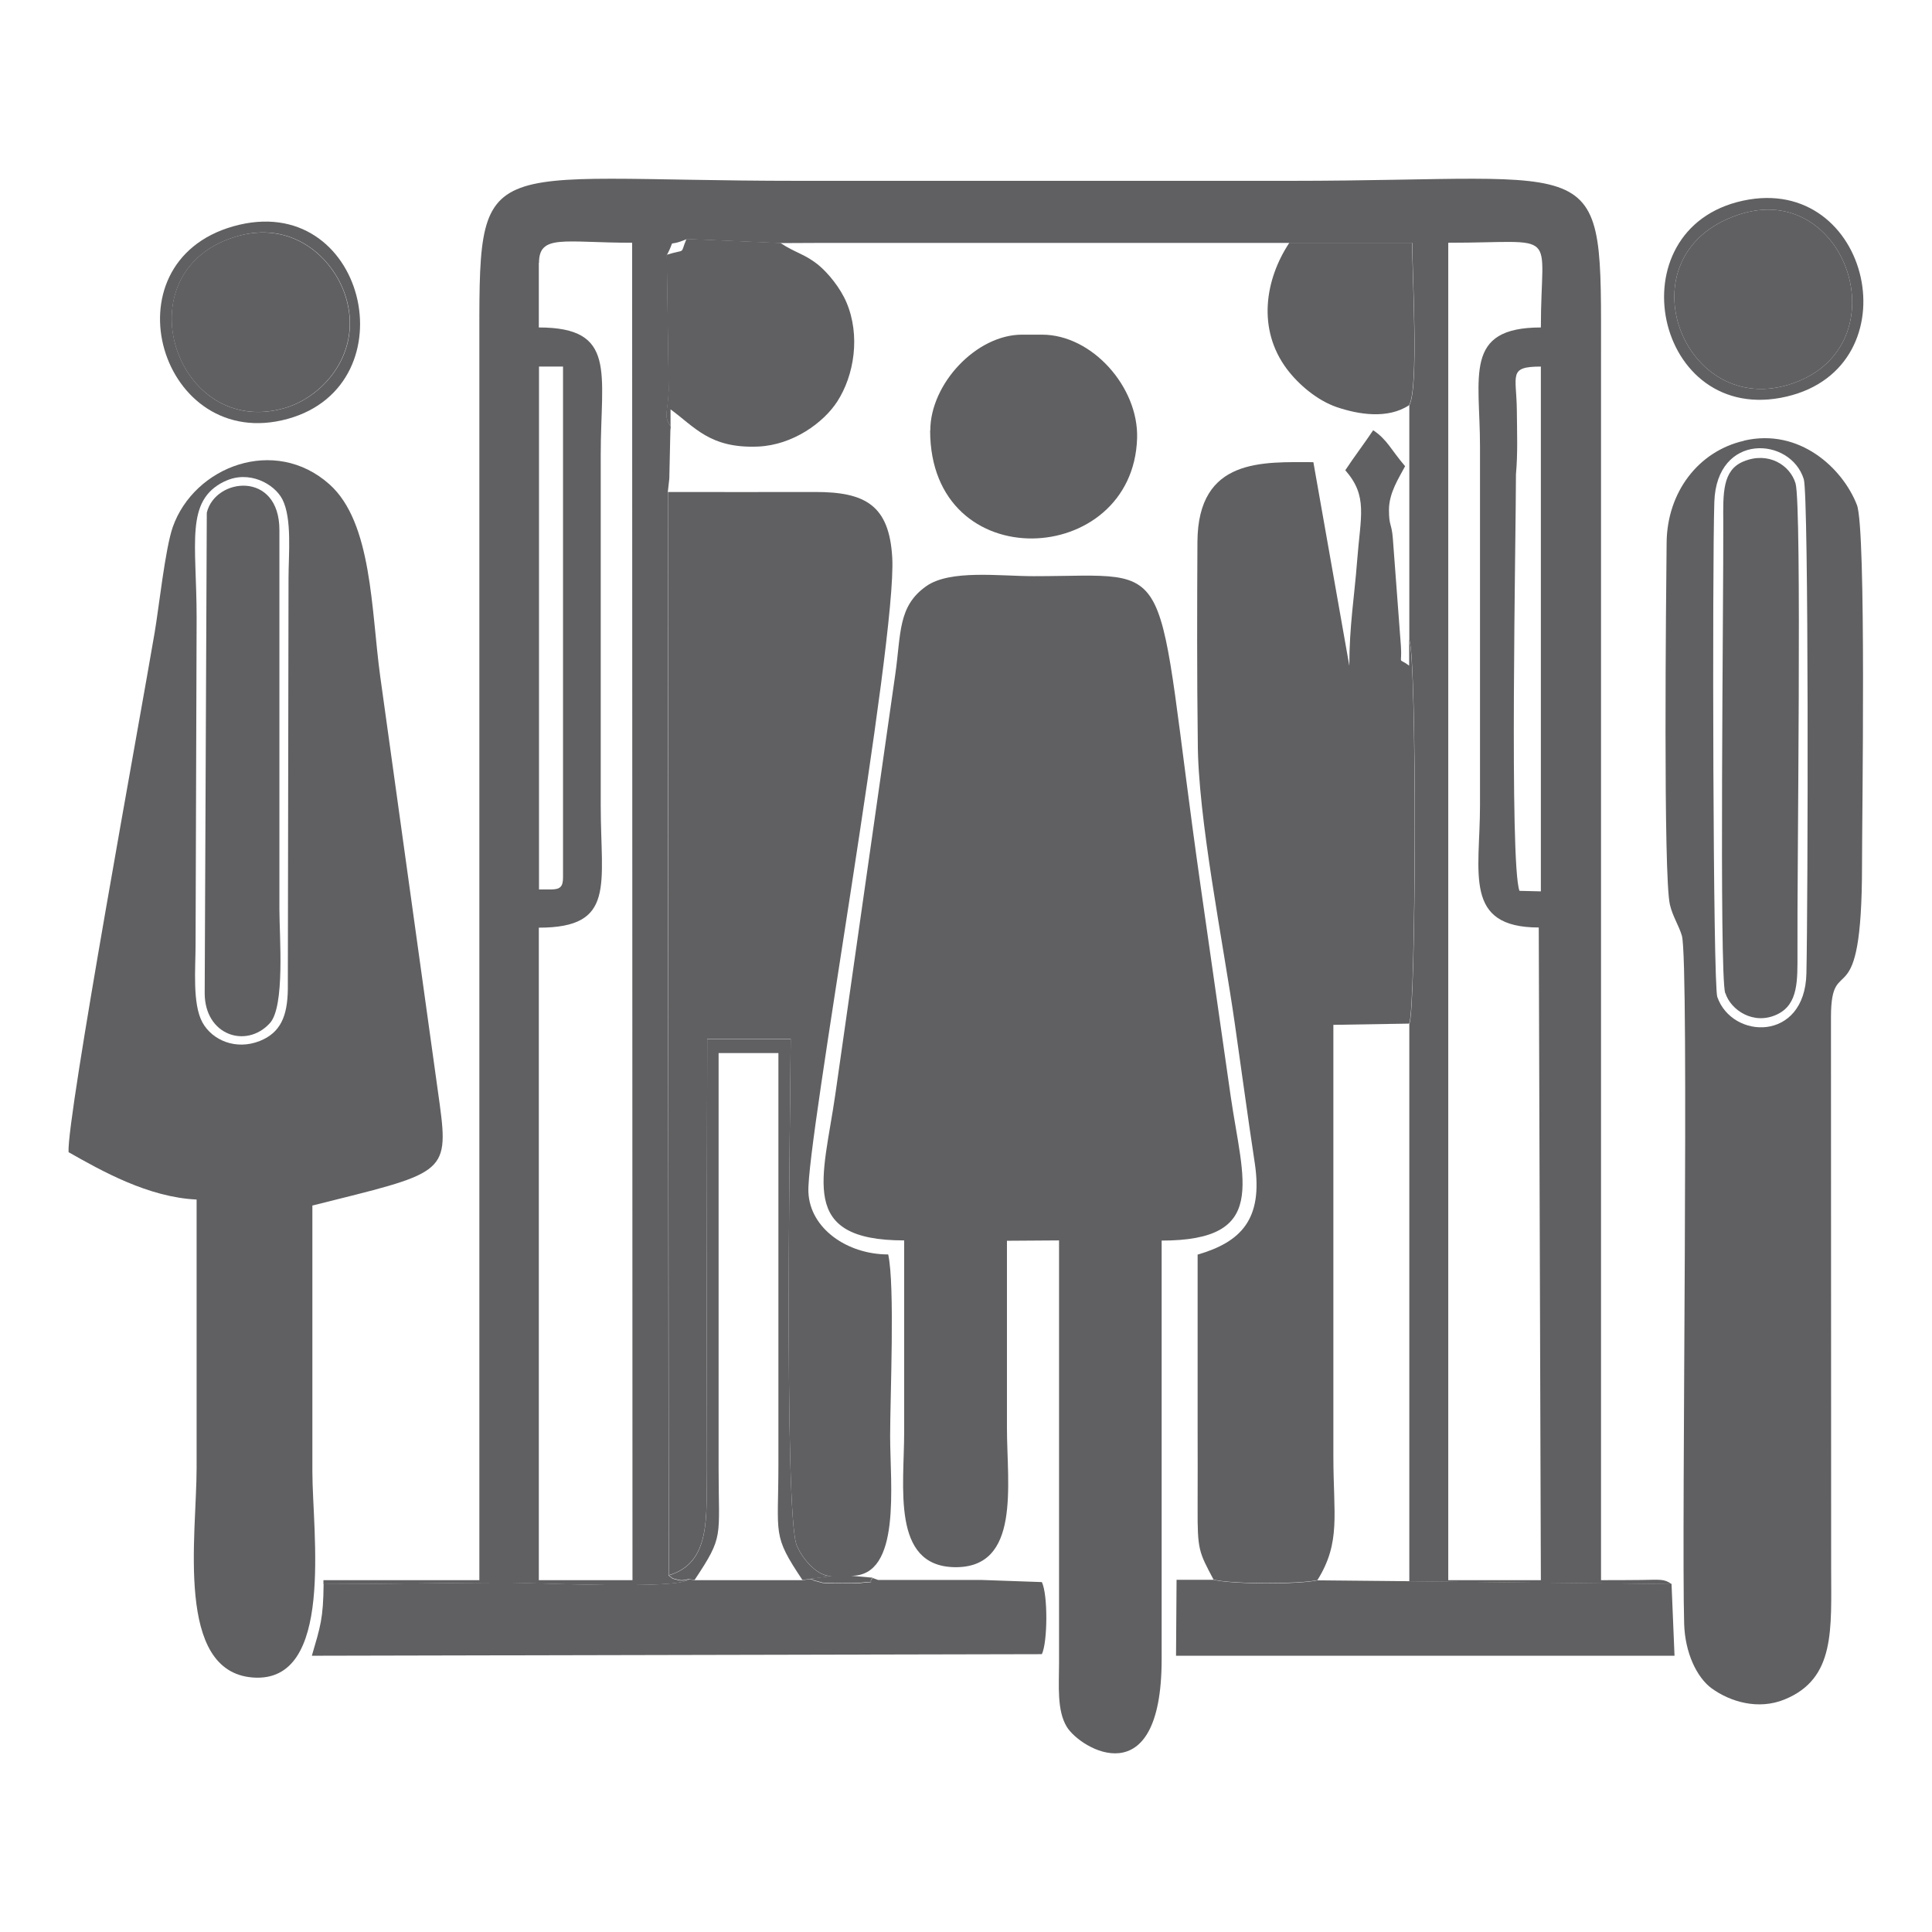 <?xml version="1.0" encoding="UTF-8"?>
<!DOCTYPE svg PUBLIC "-//W3C//DTD SVG 1.1//EN" "http://www.w3.org/Graphics/SVG/1.1/DTD/svg11.dtd">
<!-- Creator: CorelDRAW 2018 (64-Bit) -->
<svg xmlns="http://www.w3.org/2000/svg" xml:space="preserve" width="0.807in" height="0.807in" version="1.1" style="shape-rendering:geometricPrecision; text-rendering:geometricPrecision; image-rendering:optimizeQuality; fill-rule:evenodd; clip-rule:evenodd"
viewBox="0 0 110.15 110.15"
 xmlns:xlink="http://www.w3.org/1999/xlink">
 <defs>
  <style type="text/css">
   <![CDATA[
    .fil1 {fill:none}
    .fil0 {fill:#606062}
   ]]>
  </style>
 </defs>
 <g id="Layer_x0020_1">
  <g id="_1730203357888">
   <g id="_2790740226608">
    <path class="fil0" d="M86.43 27.04c0.11,-1.2 0.06,-2.43 0.05,-3.64 -0.02,-2.02 -0.51,-2.5 1.37,-2.5l0 7.28 0 22.64 -1.22 -0.03c-0.58,-1.54 -0.2,-20.32 -0.2,-23.75zm-55.02 23.67l-0.68 0 0 -29.81 1.37 0 0 29.13c0,0.52 -0.16,0.68 -0.68,0.68zm56.32 2.17l0.12 37.21 -5.28 0 0 -76.25c6.46,0 5.28,-0.87 5.28,4.83 -4.42,0 -3.47,2.76 -3.47,6.78l0 20.48c0,3.84 -0.97,6.95 3.36,6.95l0 0zm-57 -37.89c0,-1.66 1.44,-1.15 5.31,-1.15l0.02 76.25 -5.34 0 0 -37.2c4.4,0 3.53,-2.43 3.53,-6.95l0 -20.03c0,-4.66 0.94,-7.24 -3.53,-7.24l-0 -3.69zm-12.29 75.1l0 0.23c3.49,0 6.99,-0.08 10.46,-0.08 1.61,-0 9.72,0.4 10.38,-0.19 -0.23,0.03 -0.36,0.1 -0.6,0.04 -0.47,-0.11 -0.29,-0.08 -0.56,-0.26l-0.05 -61.74 0.09 -0.8 0.06 -2.73 0.02 -0.23c-0.42,-0.69 -0.17,-0.68 -0.11,-2.07l-0.11 -7.72c0.58,-1.08 -0.14,-0.37 1.14,-0.91l5.35 0.23 2.16 -0.01 26.85 0 7 -0c0,1.78 0.38,8.27 -0.17,9.26l0 13.37c0.45,1.06 0.39,21.2 0,21.9l0 31.78 14.96 0.16c-0.44,-0.32 -0.65,-0.25 -1.75,-0.24 -0.76,0.01 -1.52,0.01 -2.28,0.01l0 -69.64c0,-12.12 0.49,-10.14 -17.75,-10.14 -9.33,0 -18.66,0 -27.99,0 -18.6,0 -18.21,-1.93 -18.21,9.68l0 70.1 -8.87 0 0 0z"/>
    <path class="fil0" d="M66.22 70.73c6.12,0 4.65,-3.34 3.94,-8.27 -0.58,-4.03 -1.14,-7.96 -1.71,-11.95 -2.74,-19.24 -1.06,-17.66 -9.51,-17.66 -1.96,0 -4.77,-0.39 -6.13,0.57 -1.63,1.15 -1.43,2.69 -1.77,5.05l-3.41 23.89c-0.69,4.83 -2.18,8.36 3.92,8.36 0,3.64 0,7.29 0,10.93 0,3.13 -0.73,7.62 2.85,7.7 3.82,0.08 3.01,-4.71 3.01,-7.93 0,-3.55 0,-7.09 0,-10.68l2.97 -0.02 -0 24.13c-0,1.24 -0.13,2.66 0.44,3.6 0.78,1.28 5.4,4 5.41,-3.83l-0 -23.9 0 0z"/>
    <path class="fil0" d="M12.8 27.45c1.39,-0.68 2.85,0.14 3.3,1.02 0.56,1.1 0.35,3.15 0.35,4.48l-0.04 23.45c-0.02,1.54 -0.42,2.48 -1.6,2.95 -1.36,0.54 -2.71,-0.04 -3.27,-1.06 -0.58,-1.06 -0.39,-3.1 -0.39,-4.4l0.06 -18.66c0,-4.28 -0.67,-6.68 1.58,-7.78zm5.02 41.28c7.4,-1.86 7.8,-1.73 7.25,-5.77l-3.39 -24.38c-0.52,-3.77 -0.45,-8.79 -2.9,-10.97 -3.12,-2.78 -7.71,-1.02 -8.93,2.44 -0.43,1.23 -0.79,4.59 -1.03,6 -0.79,4.68 -5.04,27.77 -4.91,29.64 1.89,1.07 4.54,2.57 7.3,2.7 0,5.1 0,10.2 0,15.3 0,3.87 -1.24,11.61 3.2,11.95 4.69,0.36 3.4,-8.27 3.4,-11.73 0,-5.07 0,-10.13 0,-15.2z"/>
    <path class="fil0" d="M68.29 42.29c0,4.34 1.46,11.5 2.11,16.07 0.39,2.7 0.73,5.27 1.14,7.96 0.48,3.2 -0.79,4.49 -3.26,5.21 0,3.22 0,6.44 0,9.66 0,1.59 0.01,3.19 -0,4.78 -0.01,2.4 0.07,2.51 0.91,4.09 1.05,0.26 4.84,0.26 5.92,0.03 1.35,-2.17 0.91,-3.71 0.91,-7.08l0 -24.58 4.32 -0.07c0.39,-0.7 0.45,-20.85 0,-21.9l0 1.49c-0.69,-0.51 -0.39,0.05 -0.47,-1.12l-0.46 -6.14c-0.07,-0.88 -0.22,-0.68 -0.22,-1.62 -0,-0.98 0.57,-1.82 0.92,-2.49 -0.81,-0.94 -1.01,-1.51 -1.82,-2.05 -0.53,0.79 -1.06,1.48 -1.59,2.28 1.3,1.49 0.87,2.58 0.67,5.22 -0.15,1.98 -0.44,3.64 -0.44,5.93l-2.05 -11.61c-2.85,0 -6.58,-0.28 -6.61,4.54 -0.02,3.78 -0.03,7.61 0.02,11.39z"/>
    <path class="fil0" d="M38.12 89.81c2.43,-0.7 2.16,-3.38 2.16,-6.11l0.04 -24.47 4.76 0c0,2.52 -0.41,27.11 0.35,28.89 0.34,0.8 1.25,1.85 2.07,1.72l-1.32 0.17c0.05,0.03 0.14,0 0.17,0.07l0.55 0.15c0.25,0.03 0.86,0.03 1.13,0.03 0.16,0 0.79,0 0.91,-0.01 1.24,-0.15 0.44,0.07 0.82,-0.3l-1.23 -0.11c2.87,0.03 2.22,-5.18 2.22,-7.97 0,-2.26 0.28,-8.56 -0.11,-10.35 -2.33,0 -4.46,-1.47 -4.55,-3.55 -0.13,-2.8 5.05,-31.37 4.78,-36.18 -0.17,-2.98 -1.53,-3.75 -4.42,-3.74 -2.79,0.01 -5.58,0 -8.37,0l0.05 61.74 0 0z"/>
    <path class="fil0" d="M97.91 56.85c-0.25,-0.73 -0.29,-24.49 -0.17,-28.23 0.13,-3.98 4.35,-3.72 5.1,-1.3 0.29,0.94 0.24,24.14 0.15,28.17 -0.08,3.93 -4.24,3.78 -5.08,1.35zm1.52 -31.72c-2.62,0.6 -4.38,2.95 -4.41,5.8 -0.03,2.9 -0.2,19.07 0.19,20.66 0.16,0.67 0.51,1.18 0.68,1.76 0.43,1.47 -0.03,33.86 0.13,39.24 0.05,1.63 0.71,3.04 1.57,3.67 1.05,0.76 2.65,1.25 4.16,0.63 2.91,-1.19 2.65,-4 2.65,-7.5l-0.01 -31.42c0.01,-3.86 1.77,0.33 1.77,-8.64 0,-2.81 0.25,-19.13 -0.29,-20.54 -0.81,-2.09 -3.27,-4.4 -6.43,-3.67z"/>
    <path class="fil0" d="M18.45 90.31c-0.02,1.98 -0.18,2.41 -0.67,4.09l41.62 -0.09c0.33,-0.68 0.35,-3.39 0,-4.11l-3.41 -0.12 -2.96 0 -2.96 0 -0.31 -0.11c-0.37,0.36 0.42,0.15 -0.82,0.3 -0.12,0.01 -0.75,0.01 -0.91,0.01 -0.27,-0 -0.88,0 -1.13,-0.03l-0.55 -0.15c-0.03,-0.07 -0.11,-0.04 -0.17,-0.07l-0.43 0.06 -6.14 0 -0.32 -0.05c-0.66,0.6 -8.76,0.19 -10.38,0.19 -3.47,0.01 -6.97,0.08 -10.46,0.08z"/>
    <path class="fil0" d="M98.37 56.62c0.3,0.96 1.61,1.86 2.96,1.21 1.21,-0.58 1.15,-1.96 1.15,-3.48 -0.03,-4.41 0.26,-25.55 -0.11,-26.79 -0.31,-1.04 -1.55,-1.84 -2.97,-1.25 -1.21,0.5 -1.16,1.83 -1.15,3.47 0.02,4.33 -0.24,25.71 0.11,26.85l0 0z"/>
    <path class="fil0" d="M11.67 56.62c0,2.41 2.37,3.18 3.71,1.72 0.88,-0.95 0.55,-4.94 0.55,-6.5l0 -21.62c0,-3.4 -3.66,-3 -4.14,-0.99l-0.12 27.39z"/>
    <path class="fil0" d="M67.05 94.4l28.42 0 -0.17 -4.09 -14.96 -0.16 -5.23 -0.05c-1.08,0.24 -4.87,0.23 -5.92,-0.03l-2.11 0 -0.03 4.32z"/>
    <path class="fil0" d="M53.03 24.54c0,8.44 11.58,7.84 11.8,0.44 0.09,-2.89 -2.55,-5.9 -5.42,-5.9l-1.14 0c-2.61,0 -5.23,2.81 -5.23,5.46z"/>
    <path class="fil0" d="M38.01 14.53l0.11 7.72c-0.06,1.38 -0.31,1.38 0.11,2.07l0 -0.98c1.37,0.99 2.24,2.24 5,2.12 1.98,-0.09 3.72,-1.36 4.5,-2.56 0.98,-1.51 1.33,-3.78 0.53,-5.66 -0.35,-0.83 -1.05,-1.67 -1.55,-2.09 -0.8,-0.67 -1.35,-0.72 -2.22,-1.3l-5.35 -0.23c-0.4,0.95 0.03,0.54 -1.14,0.91z"/>
    <path class="fil0" d="M13.38 13.51c-6.5,2.03 -3.35,11.56 2.86,9.75 2.23,-0.65 4.45,-3.21 3.46,-6.36 -0.7,-2.22 -3.06,-4.4 -6.33,-3.39z"/>
    <path class="fil0" d="M99.12 12.24c-6.82,2.27 -3.14,11.81 3.11,9.61 6.22,-2.18 3.03,-11.66 -3.11,-9.61z"/>
    <path class="fil0" d="M80.34 23.1c0.55,-1 0.17,-7.49 0.17,-9.26l-7 0c-1.39,2.1 -1.84,4.93 -0.14,7.2 0.66,0.88 1.73,1.79 2.84,2.17 1.23,0.42 2.91,0.7 4.13,-0.11z"/>
    <path class="fil0" d="M38.12 89.81c0.28,0.18 0.09,0.15 0.56,0.26 0.24,0.06 0.37,-0.01 0.6,-0.04l0.32 0.05c1.69,-2.54 1.37,-2.36 1.37,-6.37l0 -23.67 3.41 0 0 23.44c0,4.1 -0.37,4 1.37,6.6l0.43 -0.06 1.32 -0.17c-0.81,0.13 -1.73,-0.92 -2.07,-1.72 -0.76,-1.78 -0.35,-26.37 -0.35,-28.89l-4.76 0 -0.04 24.47c0,2.73 0.28,5.41 -2.16,6.11l0 -0z"/>
    <path class="fil0" d="M99.12 12.24c6.14,-2.05 9.33,7.43 3.11,9.61 -6.25,2.2 -9.93,-7.34 -3.11,-9.61zm0.26 -0.8c-7.4,1.59 -5.06,12.93 2.48,11.17 7.27,-1.7 4.82,-12.74 -2.48,-11.17z"/>
    <path class="fil0" d="M13.38 13.51c3.27,-1.02 5.63,1.17 6.33,3.39 0.99,3.15 -1.23,5.71 -3.46,6.36 -6.21,1.82 -9.37,-7.72 -2.86,-9.75zm-0.07 -0.61c-7.39,2.09 -4.14,12.98 3.1,10.98 7.04,-1.95 4.43,-13.1 -3.1,-10.98z"/>
   </g>
  </g>
  <rect class="fil1" x="-0" y="-0" width="110.15" height="110.15"/>
 </g>
</svg>
